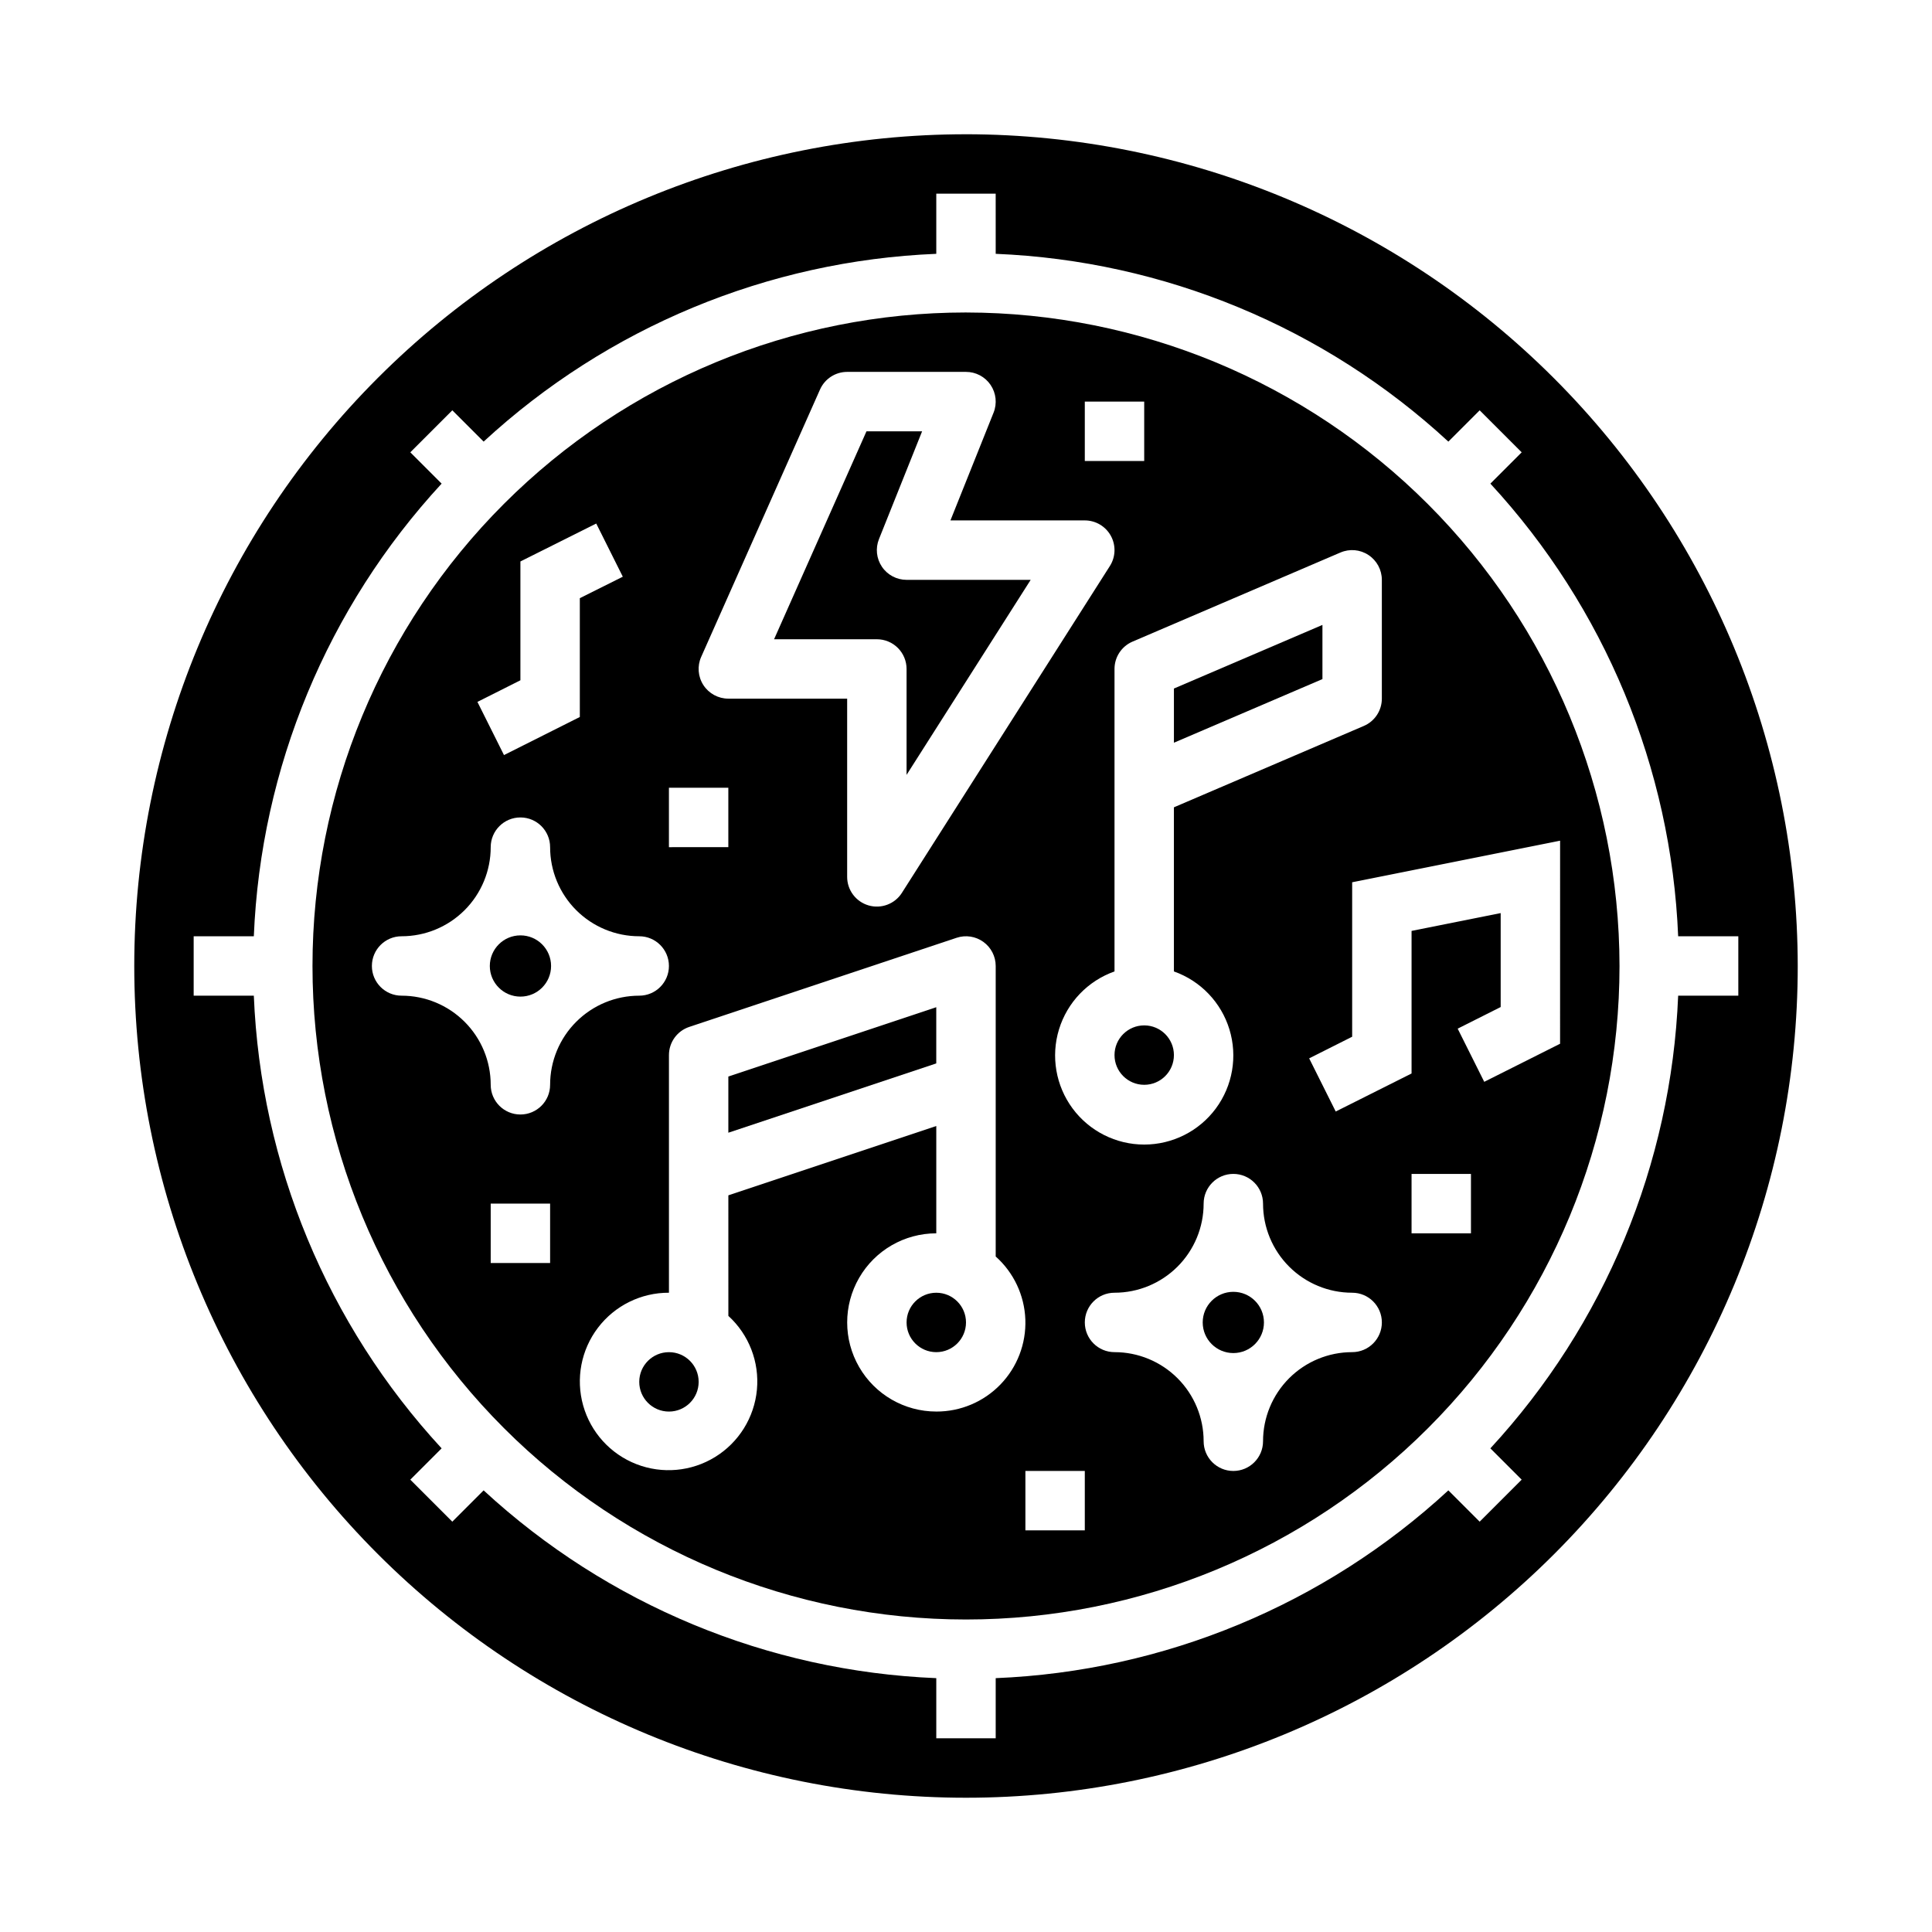 <?xml version="1.0" encoding="UTF-8"?>
<!-- Uploaded to: SVG Repo, www.svgrepo.com, Generator: SVG Repo Mixer Tools -->
<svg fill="#000000" width="800px" height="800px" version="1.1" viewBox="144 144 512 512" xmlns="http://www.w3.org/2000/svg">
 <g>
  <path d="m290.04 400c0 4.481-3.633 8.113-8.117 8.113-4.481 0-8.117-3.633-8.117-8.113 0-4.484 3.637-8.117 8.117-8.117 4.484 0 8.117 3.633 8.117 8.117"/>
  <path d="m329.15 510.21c0 4.348-3.523 7.871-7.871 7.871s-7.871-3.523-7.871-7.871c0-4.348 3.523-7.871 7.871-7.871s7.871 3.523 7.871 7.871"/>
  <path d="m392.12 410.92-55.102 18.371v14.887l55.102-18.363z"/>
  <path d="m455.1 423.61c0 4.348-3.523 7.875-7.871 7.875-4.348 0-7.871-3.527-7.871-7.875 0-4.348 3.523-7.871 7.871-7.871 4.348 0 7.871 3.523 7.871 7.871"/>
  <path d="m494.46 309.61-39.359 16.859v14.359l39.359-16.863z"/>
  <path d="m400 494.46c0 4.348-3.527 7.875-7.875 7.875s-7.871-3.527-7.871-7.875c0-4.348 3.523-7.871 7.871-7.871s7.875 3.523 7.875 7.871"/>
  <path d="m384.25 321.28v28.07l32.891-51.684h-32.891c-2.613 0-5.059-1.297-6.523-3.461-1.465-2.164-1.762-4.914-0.789-7.34l11.43-28.562h-14.742l-24.488 55.105h27.242c2.086 0 4.09 0.828 5.566 2.305 1.477 1.477 2.305 3.481 2.305 5.566z"/>
  <path d="m400 179.58c-58.461 0-114.52 23.223-155.86 64.559s-64.559 97.398-64.559 155.86c0 58.457 23.223 114.52 64.559 155.86 41.336 41.336 97.398 64.559 155.86 64.559 58.457 0 114.52-23.223 155.86-64.559 41.336-41.336 64.559-97.398 64.559-155.86-0.066-58.438-23.309-114.46-64.633-155.79-41.32-41.324-97.344-64.566-155.78-64.633zm188.73 228.29c-1.832 44.625-19.469 87.145-49.766 119.96l8.297 8.297-11.133 11.133-8.297-8.297c-32.816 30.297-75.336 47.934-119.96 49.766v15.941h-15.746v-15.941c-44.625-1.832-87.145-19.469-119.96-49.766l-8.297 8.297-11.133-11.133 8.297-8.297h0.004c-30.297-32.816-47.938-75.336-49.77-119.96h-15.941v-15.746h15.941c1.832-44.625 19.473-87.145 49.77-119.96l-8.297-8.297 11.133-11.133 8.297 8.297-0.004 0.004c32.816-30.297 75.336-47.938 119.96-49.77v-15.941h15.742l0.004 15.941c44.625 1.832 87.145 19.473 119.96 49.77l8.297-8.297 11.133 11.133-8.297 8.297v-0.004c30.297 32.816 47.934 75.336 49.766 119.96h15.941v15.742z"/>
  <path d="m478.96 494.46c0 4.484-3.633 8.117-8.113 8.117-4.484 0-8.117-3.633-8.117-8.117 0-4.481 3.633-8.113 8.117-8.113 4.481 0 8.113 3.633 8.113 8.113"/>
  <path d="m400 226.81c-45.934 0-89.984 18.246-122.46 50.727-32.48 32.477-50.727 76.527-50.727 122.46 0 45.93 18.246 89.98 50.727 122.46 32.477 32.48 76.527 50.727 122.46 50.727 45.93 0 89.98-18.246 122.46-50.727 32.48-32.477 50.727-76.527 50.727-122.46-0.051-45.918-18.316-89.938-50.781-122.4-32.469-32.469-76.488-50.73-122.4-50.785zm106.66 64.273v0.004c2.211 1.457 3.543 3.926 3.543 6.574v31.488-0.004c0 3.148-1.875 5.996-4.769 7.234l-50.336 21.57v43.492c7.062 2.496 12.52 8.195 14.711 15.355 2.191 7.16 0.859 14.934-3.594 20.957-4.453 6.019-11.5 9.57-18.988 9.57s-14.531-3.551-18.984-9.57c-4.453-6.023-5.789-13.797-3.598-20.957 2.191-7.16 7.648-12.859 14.711-15.355v-80.168c0-3.148 1.875-5.992 4.769-7.234l55.105-23.617v0.004c2.43-1.051 5.223-0.805 7.43 0.66zm-75.176-40.656h15.742v15.742l-15.742 0.004zm-101.66 67.652 31.488-70.848c1.262-2.844 4.082-4.676 7.195-4.676h31.488c2.613-0.004 5.059 1.293 6.523 3.457 1.465 2.164 1.762 4.918 0.789 7.344l-11.43 28.559h35.605c2.871 0 5.519 1.562 6.902 4.082s1.285 5.594-0.262 8.016l-55.105 86.594h0.004c-1.879 2.957-5.484 4.316-8.848 3.336-3.359-0.98-5.672-4.062-5.668-7.562v-47.234h-31.488c-2.664 0.004-5.148-1.344-6.602-3.578-1.453-2.234-1.676-5.055-0.594-7.488zm-8.551 34.684h15.742v15.742l-15.742 0.004zm-39.359-28.48v-31.488l20.098-10.051 7.039 14.09-11.391 5.691v31.488l-20.098 10.09-7.039-14.09zm7.871 154.43h-15.742v-15.742h15.742zm0-47.23c0 4.348-3.523 7.871-7.871 7.871-4.348 0-7.871-3.523-7.871-7.871 0-6.266-2.488-12.273-6.918-16.699-4.43-4.43-10.434-6.918-16.699-6.918-4.348 0-7.871-3.523-7.871-7.871s3.523-7.875 7.871-7.875c6.266 0 12.27-2.488 16.699-6.914 4.43-4.43 6.918-10.438 6.918-16.699 0-4.348 3.523-7.875 7.871-7.875 4.348 0 7.871 3.527 7.871 7.875 0 6.262 2.488 12.27 6.918 16.699 4.43 4.426 10.438 6.914 16.699 6.914 4.348 0 7.871 3.527 7.871 7.875s-3.523 7.871-7.871 7.871c-6.262 0-12.27 2.488-16.699 6.918-4.43 4.426-6.918 10.434-6.918 16.699zm102.34 86.59c-8.438 0-16.23-4.5-20.449-11.809-4.219-7.305-4.219-16.309 0-23.613 4.219-7.309 12.012-11.809 20.449-11.809v-28.434l-55.105 18.367 0.004 31.949c5.453 4.973 8.254 12.219 7.566 19.566-0.688 7.344-4.785 13.945-11.066 17.82s-14.016 4.574-20.891 1.895c-6.875-2.684-12.09-8.434-14.09-15.539-2-7.106-0.547-14.734 3.922-20.605 4.469-5.875 11.434-9.309 18.812-9.277v-62.977c0-3.387 2.168-6.398 5.387-7.469l70.848-23.617c2.398-0.801 5.039-0.395 7.09 1.086 2.055 1.477 3.269 3.856 3.269 6.387v76.988c4.781 4.262 7.617 10.289 7.856 16.691 0.234 6.402-2.148 12.625-6.602 17.227-4.453 4.606-10.594 7.195-17 7.172zm39.359 31.488h-15.742v-15.742h15.742zm70.848-47.23h0.004c-6.266 0-12.27 2.488-16.699 6.914-4.43 4.43-6.918 10.438-6.918 16.699 0 4.348-3.523 7.875-7.871 7.875s-7.871-3.527-7.871-7.875c0-6.262-2.488-12.27-6.918-16.699-4.43-4.426-10.438-6.914-16.699-6.914-4.348 0-7.871-3.527-7.871-7.875 0-4.348 3.523-7.871 7.871-7.871 6.262 0 12.27-2.488 16.699-6.918 4.43-4.426 6.918-10.434 6.918-16.695 0-4.348 3.523-7.875 7.871-7.875s7.871 3.527 7.871 7.875c0 6.262 2.488 12.27 6.918 16.695 4.43 4.43 10.434 6.918 16.699 6.918 4.348 0 7.871 3.523 7.871 7.871 0 4.348-3.523 7.875-7.871 7.875zm31.488-31.488h-15.742v-15.746h15.742zm23.617-50.238-20.098 10.09-7.039-14.09 11.395-5.731v-24.895l-23.617 4.723v37.785l-20.098 10.078-7.039-14.09 11.395-5.731v-40.934l55.105-11.02z"/>
 </g>
</svg>